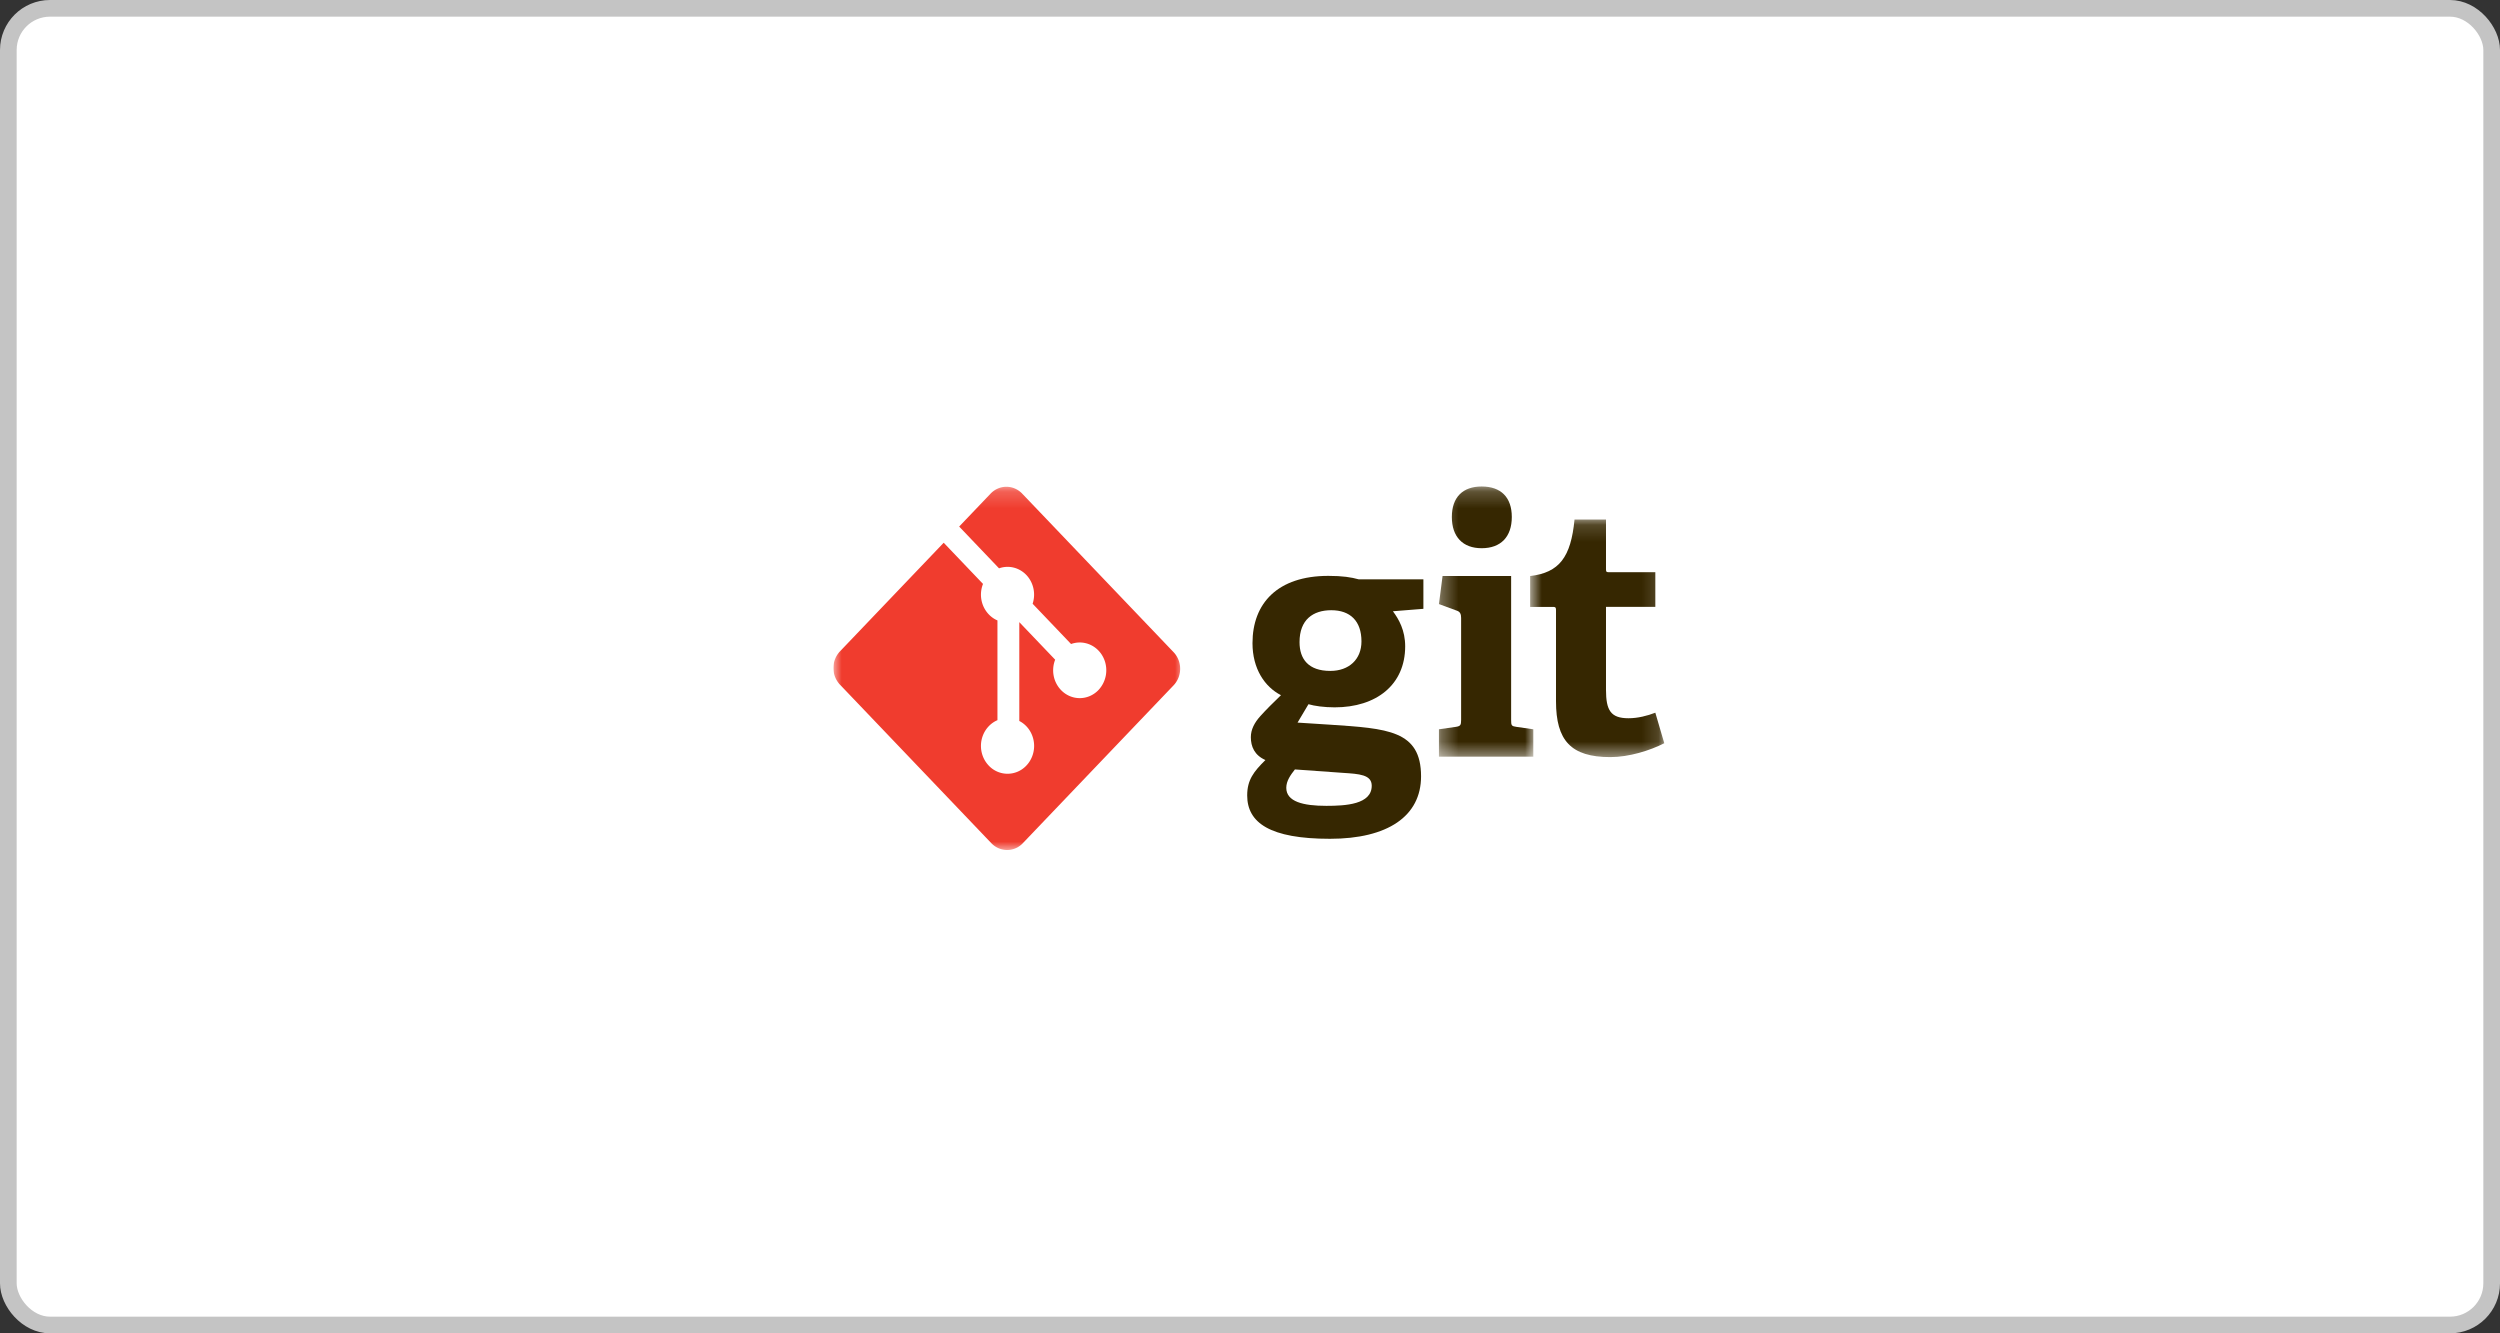 <?xml version="1.0" encoding="UTF-8"?>
<svg xmlns="http://www.w3.org/2000/svg" width="150" height="80" viewBox="0 0 150 80" fill="none">
  <rect x="0" y="0" width="150" height="80" fill="#333333" stroke="none"/>
  <rect x=".5" y=".5" width="149" height="79" rx="2.5" fill="#fff"></rect>
  <rect x=".5" y=".5" width="149" height="79" rx="2.5" stroke="#C4C4C4"></rect>
  <g clip-path="url(#s25u4hp7va)">
    <path d="M79.879 36.613c-1.093 0-1.907.562-1.907 1.915 0 1.019.536 1.727 1.848 1.727 1.112 0 1.868-.686 1.868-1.77 0-1.227-.677-1.872-1.81-1.872zm-2.185 9.553c-.259.333-.517.687-.517 1.103 0 .832 1.013 1.082 2.404 1.082 1.153 0 2.723-.084 2.723-1.206 0-.668-.755-.709-1.71-.772l-2.9-.207zm5.881-9.49c.357.479.736 1.145.736 2.102 0 2.31-1.729 3.663-4.232 3.663-.637 0-1.213-.083-1.57-.188l-.656 1.103 1.946.125c3.438.23 5.465.334 5.465 3.1 0 2.394-2.007 3.747-5.465 3.747-3.596 0-4.967-.958-4.967-2.602 0-.937.398-1.435 1.093-2.123-.656-.29-.874-.81-.874-1.373 0-.457.218-.874.576-1.27.358-.395.755-.79 1.232-1.248-.973-.5-1.709-1.582-1.709-3.122 0-2.394 1.51-4.037 4.55-4.037.855 0 1.371.082 1.829.209h3.875v1.768l-1.828.146" fill="#362701"></path>
    <mask id="u93yexls6b" style="mask-type:luminance" maskUnits="userSpaceOnUse" x="86" y="29" width="7" height="17">
      <path d="M86.3 29.189h5.709V45.5H86.3V29.189z" fill="#fff"></path>
    </mask>
    <g mask="url(#u93yexls6b)">
      <path d="M88.9 32.893c-1.134 0-1.789-.686-1.789-1.874 0-1.185.655-1.83 1.788-1.83 1.153 0 1.809.645 1.809 1.83 0 1.188-.656 1.874-1.809 1.874zm-2.564 12.508v-1.644l1.013-.145c.278-.042.318-.105.318-.418v-6.118c0-.228-.06-.374-.258-.436l-1.073-.396.218-1.685h4.114v8.636c0 .334.02.375.318.417l1.013.145v1.644h-5.663z" fill="#362701"></path>
    </g>
    <mask id="vm0xo7sumc" style="mask-type:luminance" maskUnits="userSpaceOnUse" x="91" y="31" width="9" height="15">
      <path d="M91.781 31.152h8.076V45.5H91.78V31.152z" fill="#fff"></path>
    </mask>
    <g mask="url(#vm0xo7sumc)">
      <path d="M99.856 44.594c-.854.436-2.105.832-3.238.832-2.365 0-3.258-.998-3.258-3.351v-5.452c0-.125 0-.208-.16-.208h-1.391v-1.852c1.75-.209 2.444-1.125 2.663-3.393h1.888v2.956c0 .145 0 .208.158.208h2.802v2.08h-2.96v4.974c0 1.228.278 1.707 1.35 1.707.557 0 1.133-.146 1.61-.333l.537 1.832z" fill="#362701"></path>
    </g>
    <mask id="uczo8b9c2d" style="mask-type:luminance" maskUnits="userSpaceOnUse" x="50" y="29" width="22" height="22">
      <path d="M50 29.189h21.005V51H50V29.189z" fill="#fff"></path>
    </mask>
    <g mask="url(#uczo8b9c2d)">
      <path d="m70.416 39.132-9.085-9.515a1.336 1.336 0 0 0-.435-.304 1.286 1.286 0 0 0-1.025 0c-.163.07-.31.174-.435.304l-1.886 1.976 2.392 2.507c.282-.1.584-.116.873-.046.29.07.555.225.765.445.211.221.358.5.425.806.067.305.05.623-.047.92l2.306 2.416c.283-.103.587-.12.878-.05.292.07.558.224.77.446.148.155.265.339.345.542a1.736 1.736 0 0 1-.346 1.82 1.59 1.59 0 0 1-.517.362 1.532 1.532 0 0 1-1.22 0 1.59 1.59 0 0 1-.518-.363 1.697 1.697 0 0 1-.436-.853 1.745 1.745 0 0 1 .09-.963l-2.152-2.253v5.93c.156.08.299.186.422.315.299.313.467.738.467 1.181 0 .443-.168.868-.467 1.181a1.544 1.544 0 0 1-2.255 0 1.678 1.678 0 0 1-.346-.541 1.74 1.74 0 0 1 0-1.28c.08-.202.198-.386.346-.541a1.57 1.57 0 0 1 .522-.364v-5.984a1.573 1.573 0 0 1-.522-.365 1.697 1.697 0 0 1-.437-.858 1.745 1.745 0 0 1 .093-.968l-2.359-2.471-6.23 6.524a1.46 1.46 0 0 0 0 1.985l9.086 9.516c.124.13.272.234.434.304a1.288 1.288 0 0 0 1.46-.304l9.044-9.47c.252-.264.393-.621.393-.994 0-.372-.141-.73-.393-.993z" fill="#F03C2E"></path>
    </g>
  </g>
  <defs>
    <clipPath id="s25u4hp7va">
      <path fill="#fff" transform="translate(50 29)" d="M0 0h50v22H0z"></path>
    </clipPath>
  </defs>
</svg>
